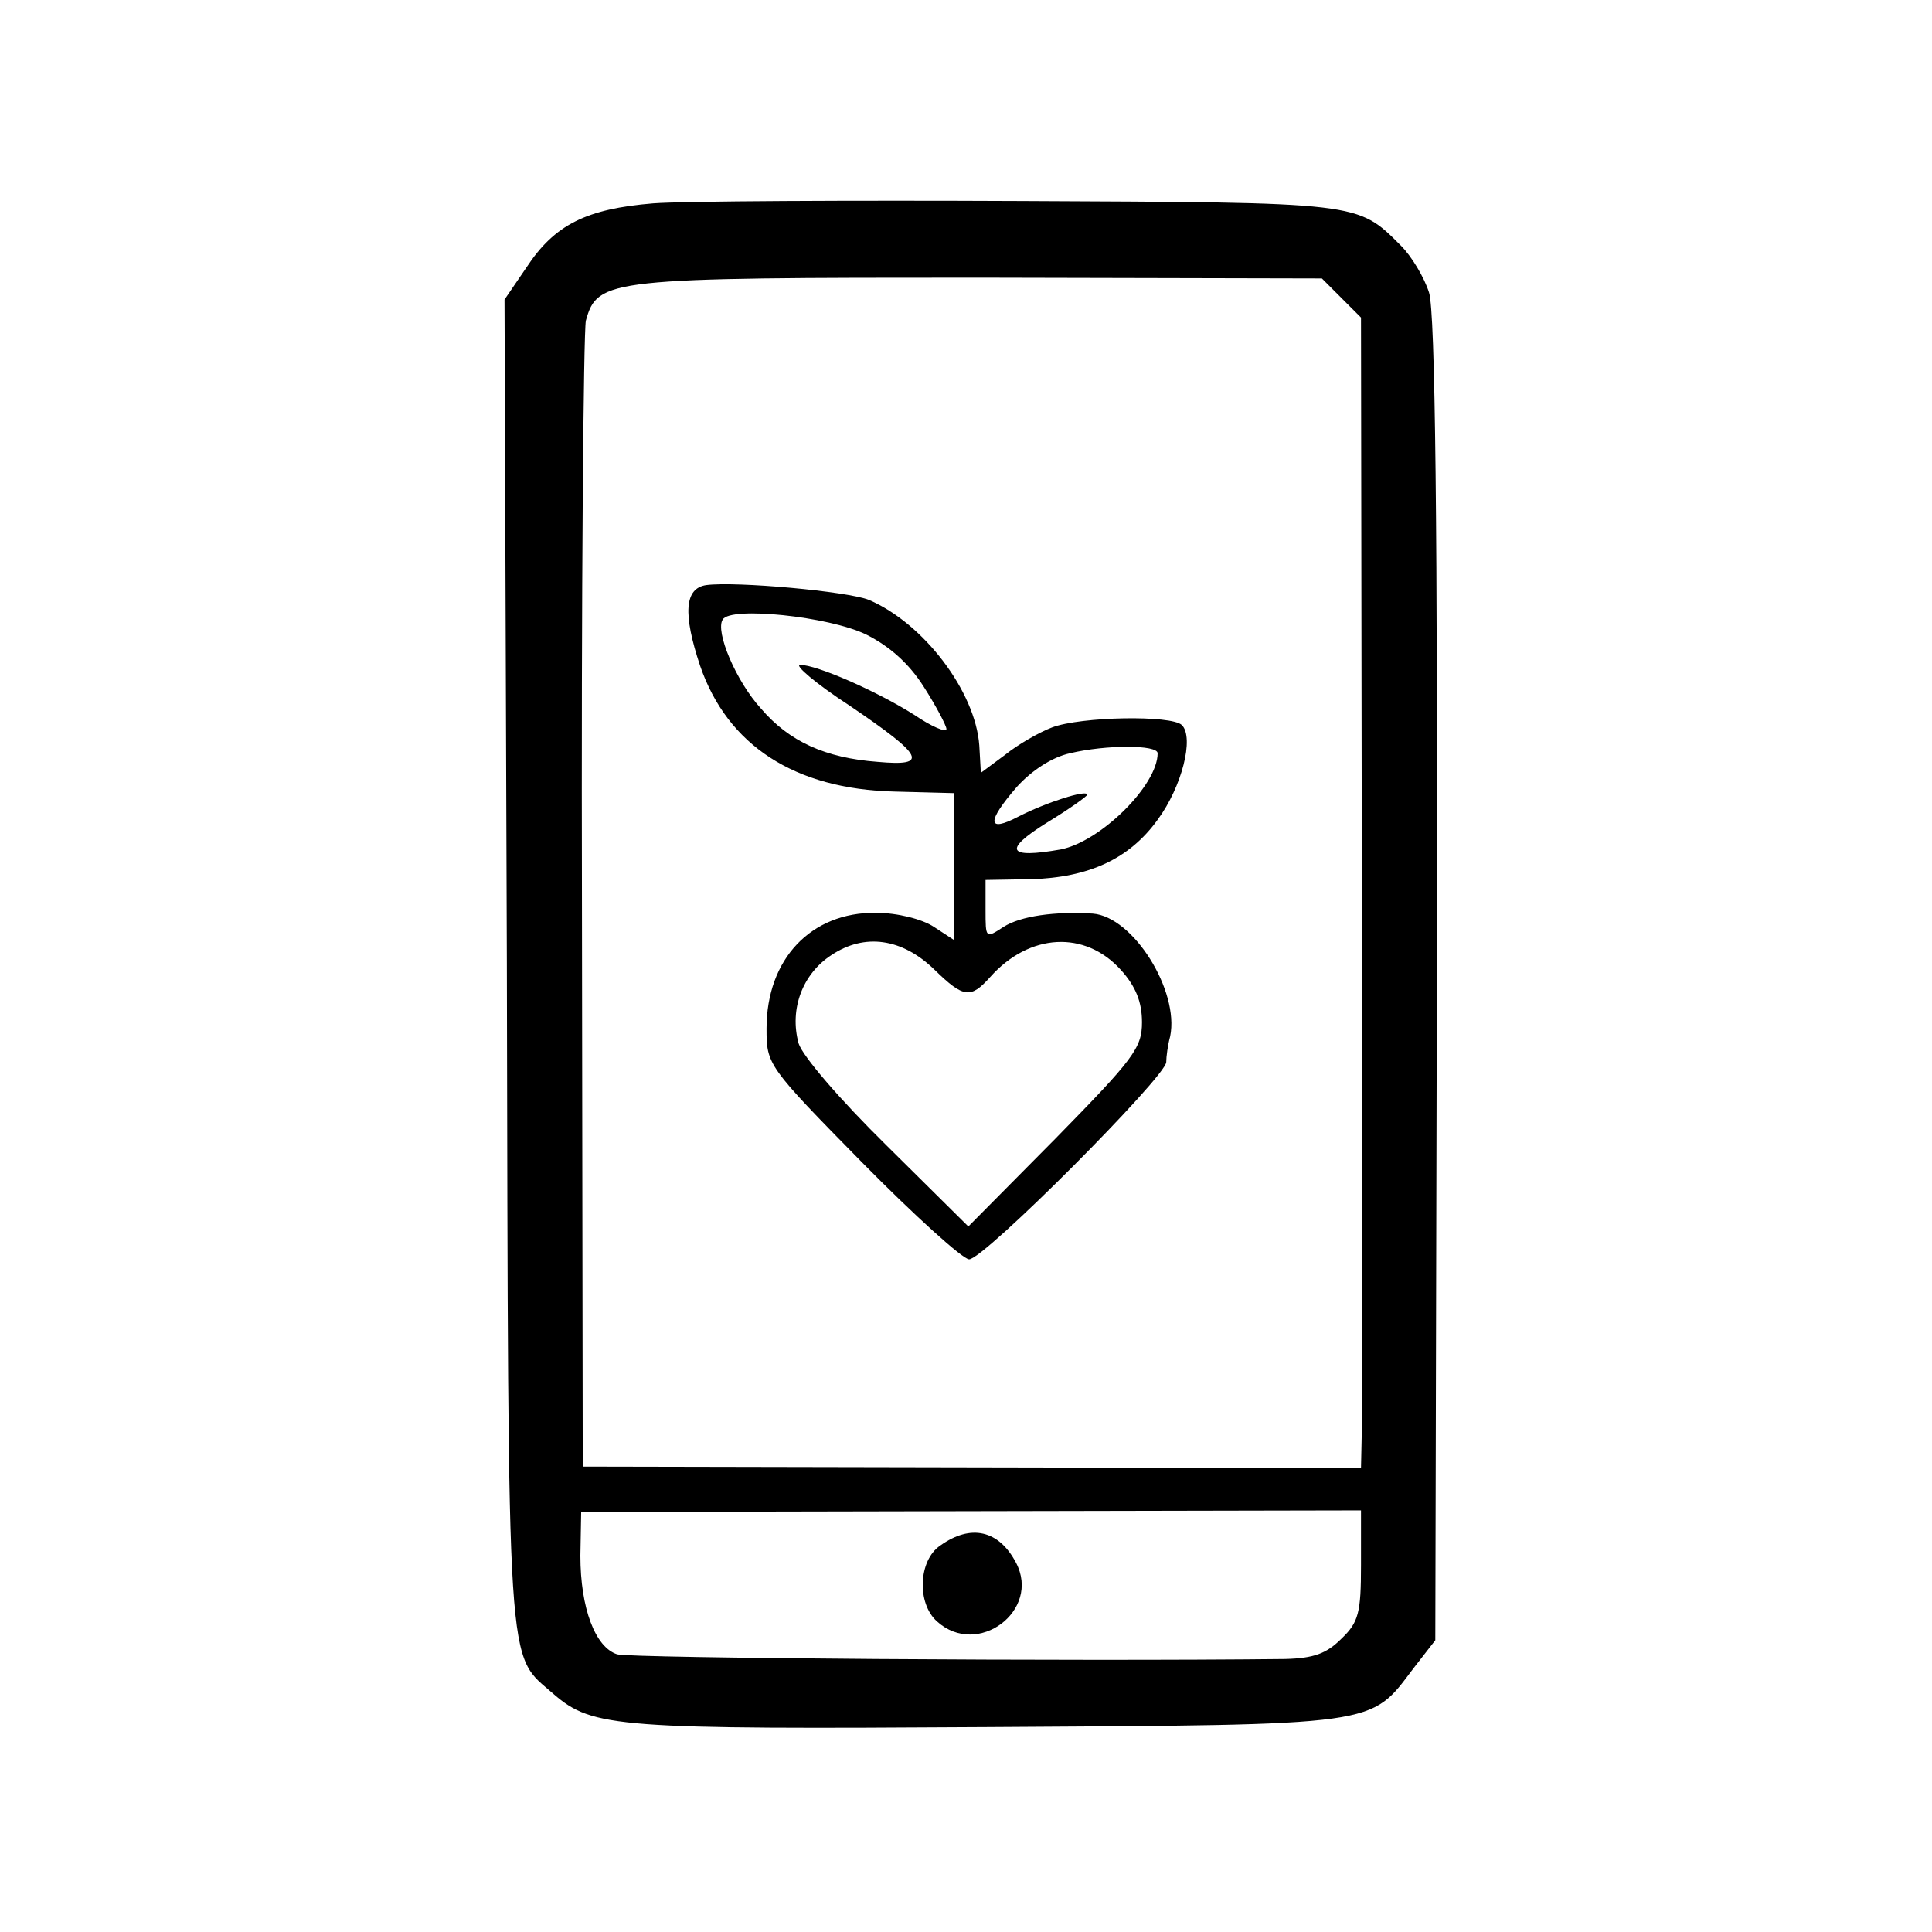 <?xml version="1.0" standalone="no"?>
<!DOCTYPE svg PUBLIC "-//W3C//DTD SVG 20010904//EN"
 "http://www.w3.org/TR/2001/REC-SVG-20010904/DTD/svg10.dtd">
<svg version="1.0" xmlns="http://www.w3.org/2000/svg"
 width="247pt" height="247pt" viewBox="0 0 247 247"
 preserveAspectRatio="xMidYMid meet">
<g transform="translate(0,247) scale(0.1,-0.1)"
fill="#000000" stroke="none">
<path d="M835 2210 c-85 -7 -126 -27 -162 -82 l-28 -41 3 -849 c2 -929 -1
-880 60 -934 50 -43 81 -45 557 -42 502 3 486 1 542 75 l28 36 2 844 c1 581
-2 854 -10 879 -6 19 -22 46 -36 60 -56 56 -51 55 -485 57 -220 1 -432 0 -471
-3z m880 -121 l25 -25 1 -689 c0 -380 0 -711 0 -736 l-1 -46 -497 1 -498 1 -1
720 c-1 396 2 731 5 745 15 54 28 55 504 55 l437 -1 25 -25z m25 -1620 c0 -61
-3 -73 -25 -94 -19 -19 -35 -25 -72 -26 -268 -3 -838 1 -854 6 -28 9 -47 59
-47 126 l1 56 498 1 499 1 0 -70z"/>
<path d="M903 1722 c-28 -4 -30 -37 -8 -103 35 -102 121 -158 249 -161 l76 -2
0 -94 0 -94 -26 17 c-15 10 -47 18 -74 18 -83 1 -140 -59 -140 -148 0 -46 1
-48 122 -171 67 -68 129 -124 137 -124 19 0 251 233 252 252 0 7 2 22 5 33 12
58 -47 153 -99 157 -48 3 -92 -3 -114 -17 -23 -15 -23 -15 -23 22 l0 38 58 1
c74 2 126 26 162 76 31 42 47 105 31 121 -13 13 -129 11 -166 -3 -16 -6 -44
-22 -60 -35 l-31 -23 -2 35 c-5 69 -71 156 -141 186 -27 11 -170 24 -208 19z
m204 -63 c30 -15 55 -37 74 -67 16 -25 29 -50 29 -54 0 -5 -19 3 -41 18 -49
31 -125 64 -146 64 -8 0 20 -24 63 -52 96 -65 102 -78 36 -72 -67 5 -113 26
-149 68 -32 35 -59 99 -49 114 10 17 135 4 183 -19z m373 -152 c0 -41 -73
-113 -124 -123 -68 -12 -74 -1 -18 34 28 17 52 34 52 36 0 7 -53 -10 -88 -28
-40 -21 -41 -7 -2 38 19 21 45 38 68 43 46 11 112 11 112 0z m-285 -277 c37
-36 46 -37 71 -9 50 56 121 60 167 9 19 -21 27 -41 27 -67 0 -33 -11 -47 -111
-149 l-111 -112 -104 103 c-61 60 -108 115 -113 131 -12 44 5 89 42 113 42 28
90 22 132 -19z"/>
<path d="M1202 494 c-28 -19 -30 -74 -4 -97 52 -47 133 14 101 75 -22 42 -58
50 -97 22z"/>
</g>
</svg>
